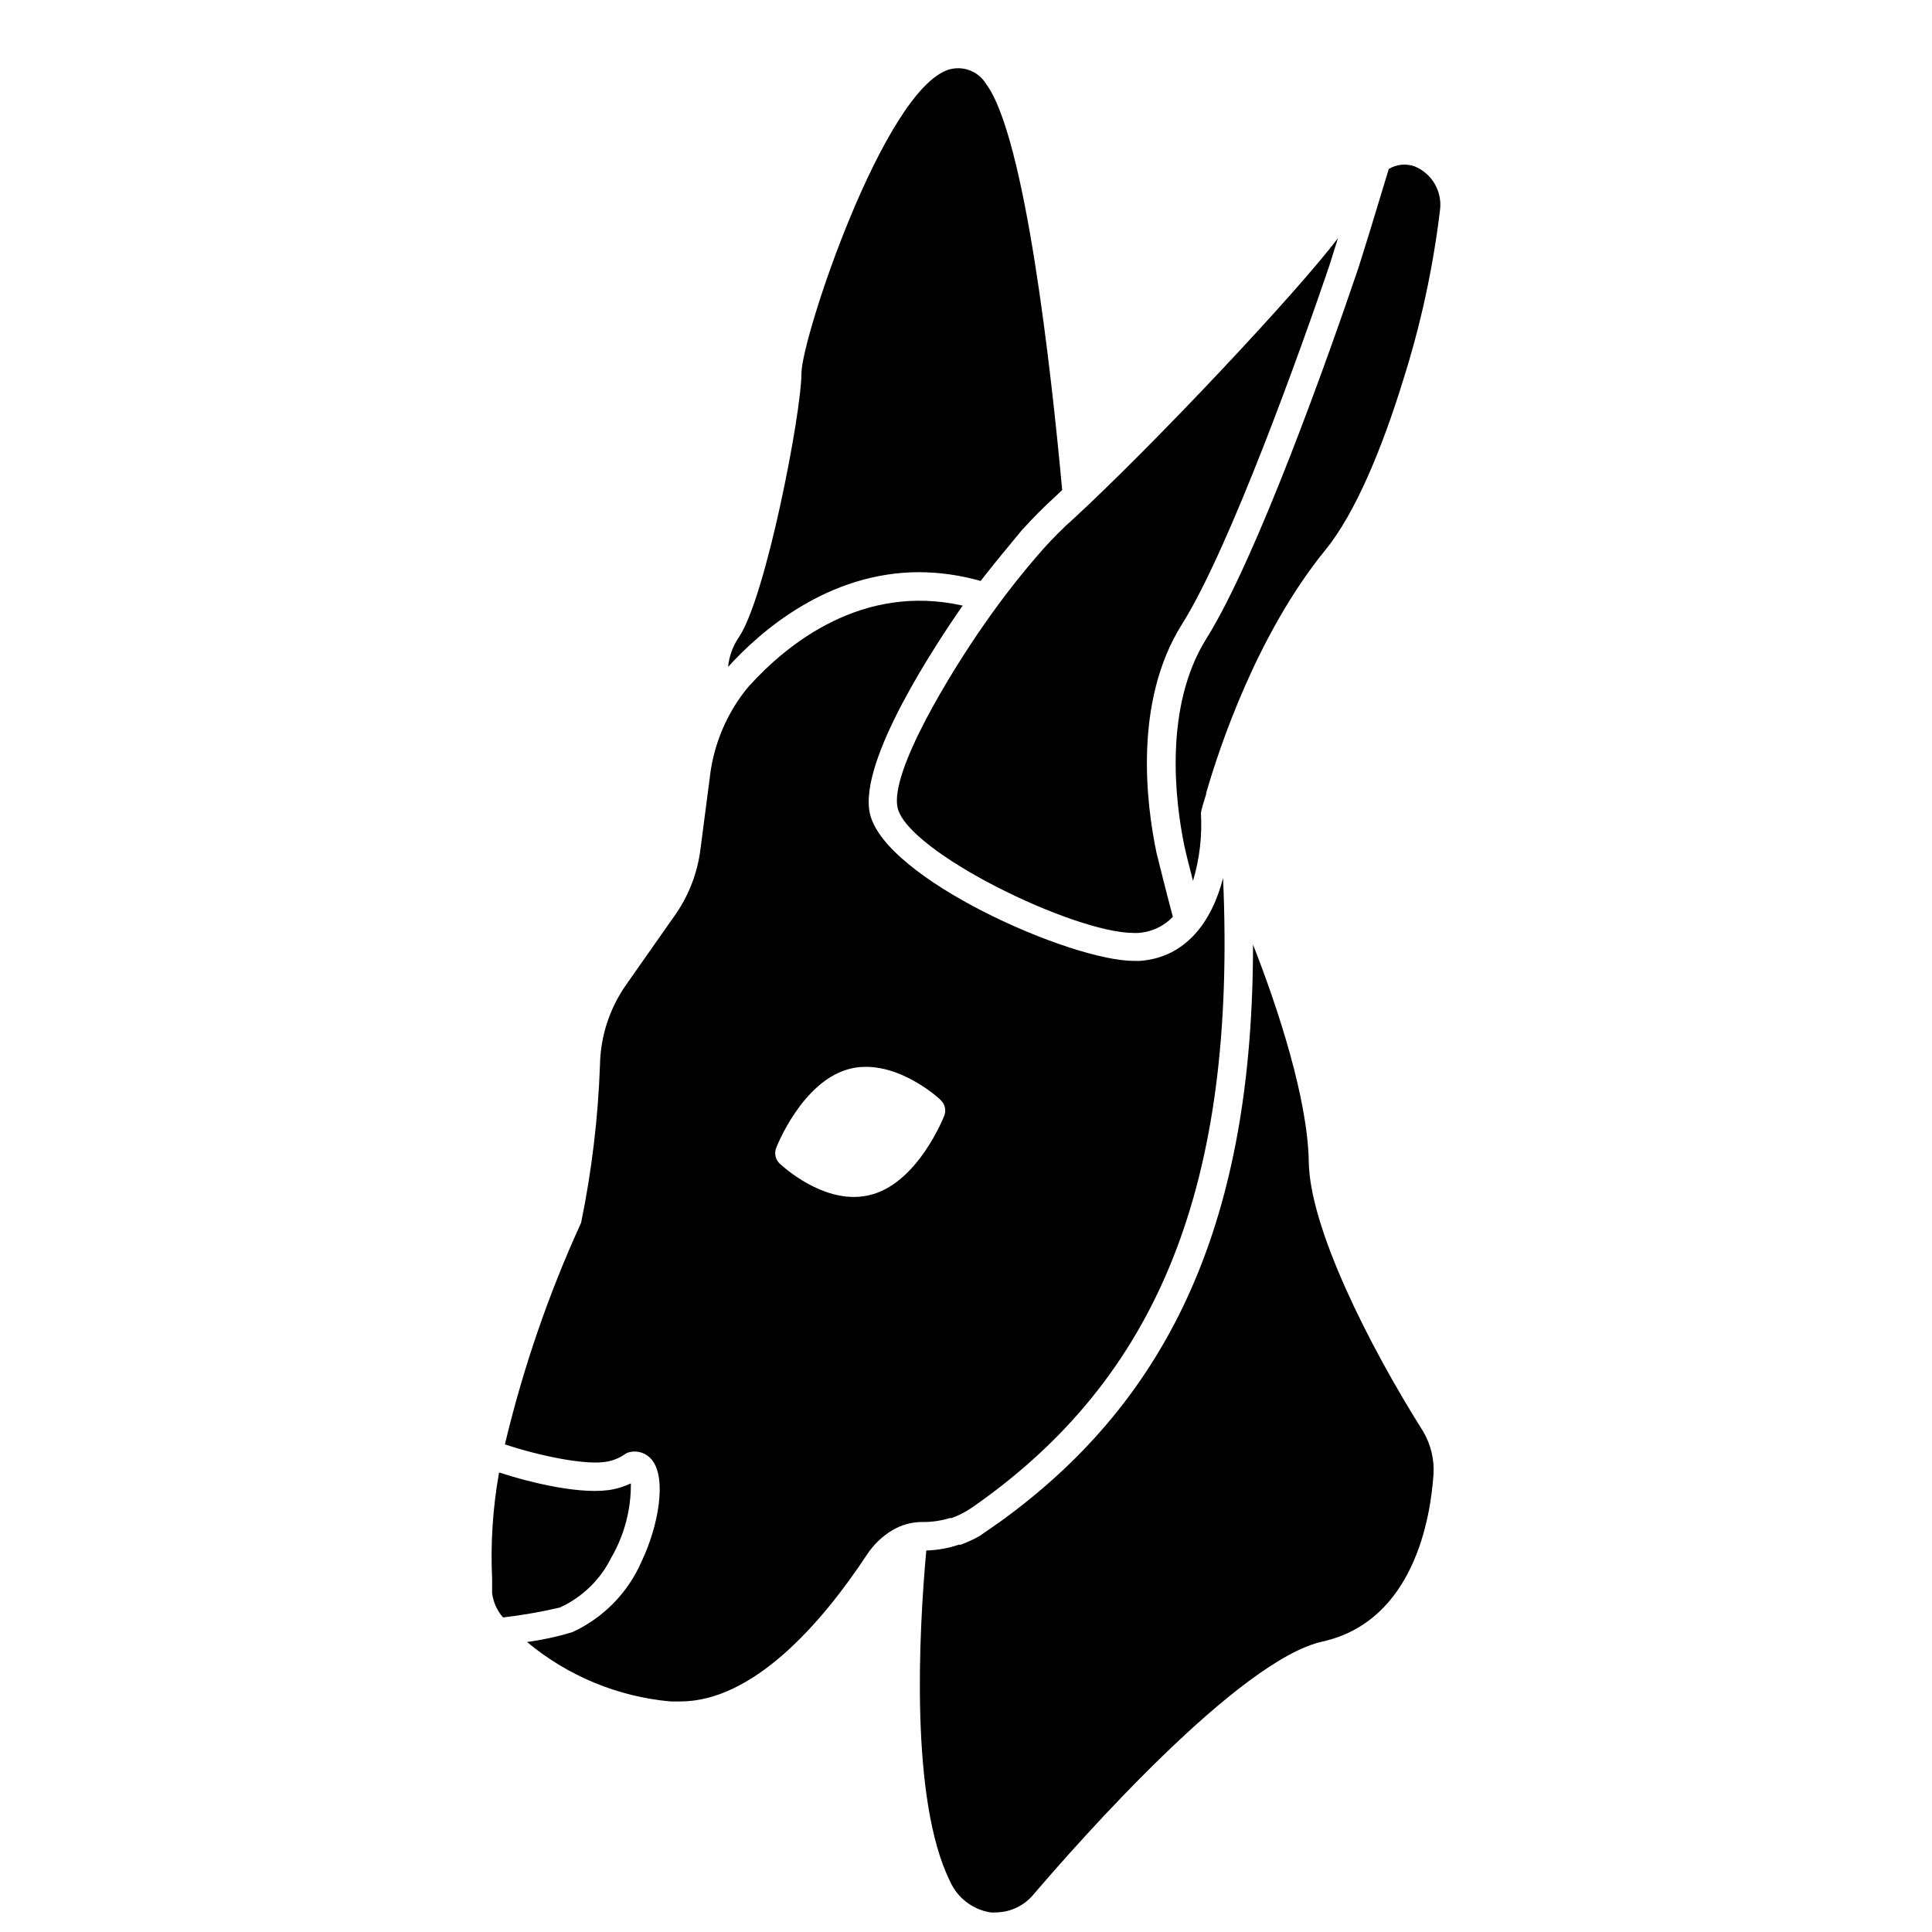 <?xml version="1.0" encoding="UTF-8"?>
<!-- Uploaded to: ICON Repo, www.svgrepo.com, Generator: ICON Repo Mixer Tools -->
<svg fill="#000000" width="800px" height="800px" version="1.1" viewBox="144 144 512 512" xmlns="http://www.w3.org/2000/svg">
 <g>
  <path d="m420.41 289.54c-5.504 6.262-10.652 12.824-15.414 19.664-8.949 12.746-25.266 39.363-23.121 48.879 2.746 11.77 46.621 33.16 62.602 33.16h1.09-0.004c3.516-0.199 6.824-1.73 9.25-4.285-1.73-6.504-3.762-14.625-4.324-16.957-2.668-12.746-6.203-40.004 6.769-60.609 12.633-20.039 31.734-73.504 38.875-94.52 0.34-0.977 1.242-3.949 2.445-7.781-10.641 14.211-49.141 55.117-70.156 74.445-2.711 2.367-5.379 5.109-8.012 8.004z"/>
  <path d="m518.81 188.06c-2.25-0.773-4.731-0.512-6.769 0.715-2.746 9.098-7.519 24.852-8.648 27.973-6.731 19.852-26.129 74.895-39.703 96.512-11.281 18.047-8.273 42.898-5.867 54.703 0.301 1.504 1.242 5.266 2.332 9.477l0.004 0.004c1.734-5.785 2.445-11.832 2.106-17.859 0-0.828 0.641-2.633 1.391-5.188v-0.262c3.496-12.105 13.496-42.184 31.621-64.441 7.934-9.699 15.039-27.07 20.453-44.555l-0.004-0.004c4.727-14.805 8.035-30.023 9.891-45.453 0.652-4.973-2.152-9.754-6.805-11.621z"/>
  <path d="m490.84 451.92c-0.266-16.617-8.121-40.645-14.777-57.602 0 71.961-21.094 119.86-67.113 153.02l-5.414 3.762c-1.426 0.793-2.91 1.484-4.434 2.066l-0.414 0.188h-0.566c-2.785 0.945-5.703 1.465-8.645 1.543-1.992 21.883-4.324 66.172 6.277 87.641 1.945 4.402 5.996 7.519 10.754 8.27 0.5 0.039 1.004 0.039 1.504 0 3.856-0.066 7.484-1.828 9.926-4.812 12.371-14.477 54.48-62.113 76.512-66.961 24.25-5.414 28.648-32.746 29.438-44.254 0.258-4.027-0.711-8.039-2.781-11.504-14.477-22.973-30.004-53.914-30.266-71.359z"/>
  <path d="m306 556.78c3.461-5.973 5.25-12.762 5.188-19.664-1.461 0.691-3 1.211-4.586 1.543-7.894 1.691-21.809-1.656-30.34-4.438-1.672 9.324-2.293 18.809-1.844 28.273v3.762-0.004c0.316 2.371 1.324 4.594 2.894 6.394 5.059-0.594 10.082-1.473 15.039-2.633 5.941-2.703 10.762-7.379 13.648-13.234z"/>
  <path d="m395.75 546.29h0.453-0.004c1.836-0.66 3.578-1.543 5.191-2.633 49.742-34.441 70.309-85.91 66.734-166.97-3.008 11.77-10.039 21.094-22.031 21.957h-1.617c-16.73 0-65.871-21.656-69.934-38.988-3.195-14.137 17.938-45.492 24.289-54.781l0.301-0.375c-26.656-6.016-46.582 10.188-56.66 21.355-1.02 1.199-1.977 2.453-2.856 3.762-4.109 6.113-6.691 13.129-7.519 20.453l-2.445 18.801v-0.004c-0.75 6.223-2.992 12.168-6.543 17.332l-13.195 18.801c-4.383 6.254-6.793 13.68-6.918 21.316-0.5 14.027-2.172 27.988-5 41.734-8.625 18.871-15.387 38.543-20.191 58.727 9.363 3.121 21.809 5.641 27.109 4.551 1.645-0.297 3.207-0.938 4.586-1.879 0.414-0.309 0.891-0.527 1.391-0.641 2.211-0.496 4.508 0.324 5.902 2.106 3.949 4.965 1.691 17.52-2.746 26.844h0.004c-3.613 8.324-10.172 15.02-18.422 18.801-3.914 1.176-7.91 2.043-11.957 2.594 10.781 9 24.059 14.496 38.047 15.754h2.519c19.477 0 37.598-20.867 49.441-38.801 1.738-2.684 4.066-4.938 6.805-6.582 2.379-1.414 5.09-2.168 7.859-2.18 2.508 0.047 5.008-0.309 7.406-1.051zm-20.34-85.836c-1.656 0.504-3.383 0.758-5.113 0.75-10.34 0-19.289-8.496-19.738-8.91-1.078-1.059-1.418-2.656-0.867-4.059 0.262-0.715 6.805-17.184 18.801-20.793 11.992-3.609 24.363 7.519 24.852 8.16 1.09 1.047 1.445 2.648 0.902 4.059-0.301 0.715-6.844 17.184-18.836 20.793z"/>
  <path d="m387.63 295.63c5.496 0.039 10.957 0.82 16.242 2.328 3.762-4.812 7.519-9.363 10.902-13.422 3.082-3.383 5.867-6.203 8.574-8.648l2.144-2.031c-2.934-31.766-9.738-93.539-20.156-107.6-2.086-3.434-6.25-4.988-10.074-3.762-17.184 5.828-38.875 71.098-38.875 80.5 0 10.375-9.402 59.254-16.543 69.816-1.621 2.359-2.617 5.086-2.898 7.934 8.5-9.398 26.395-25.113 50.684-25.113z"/>
 </g>
</svg>
